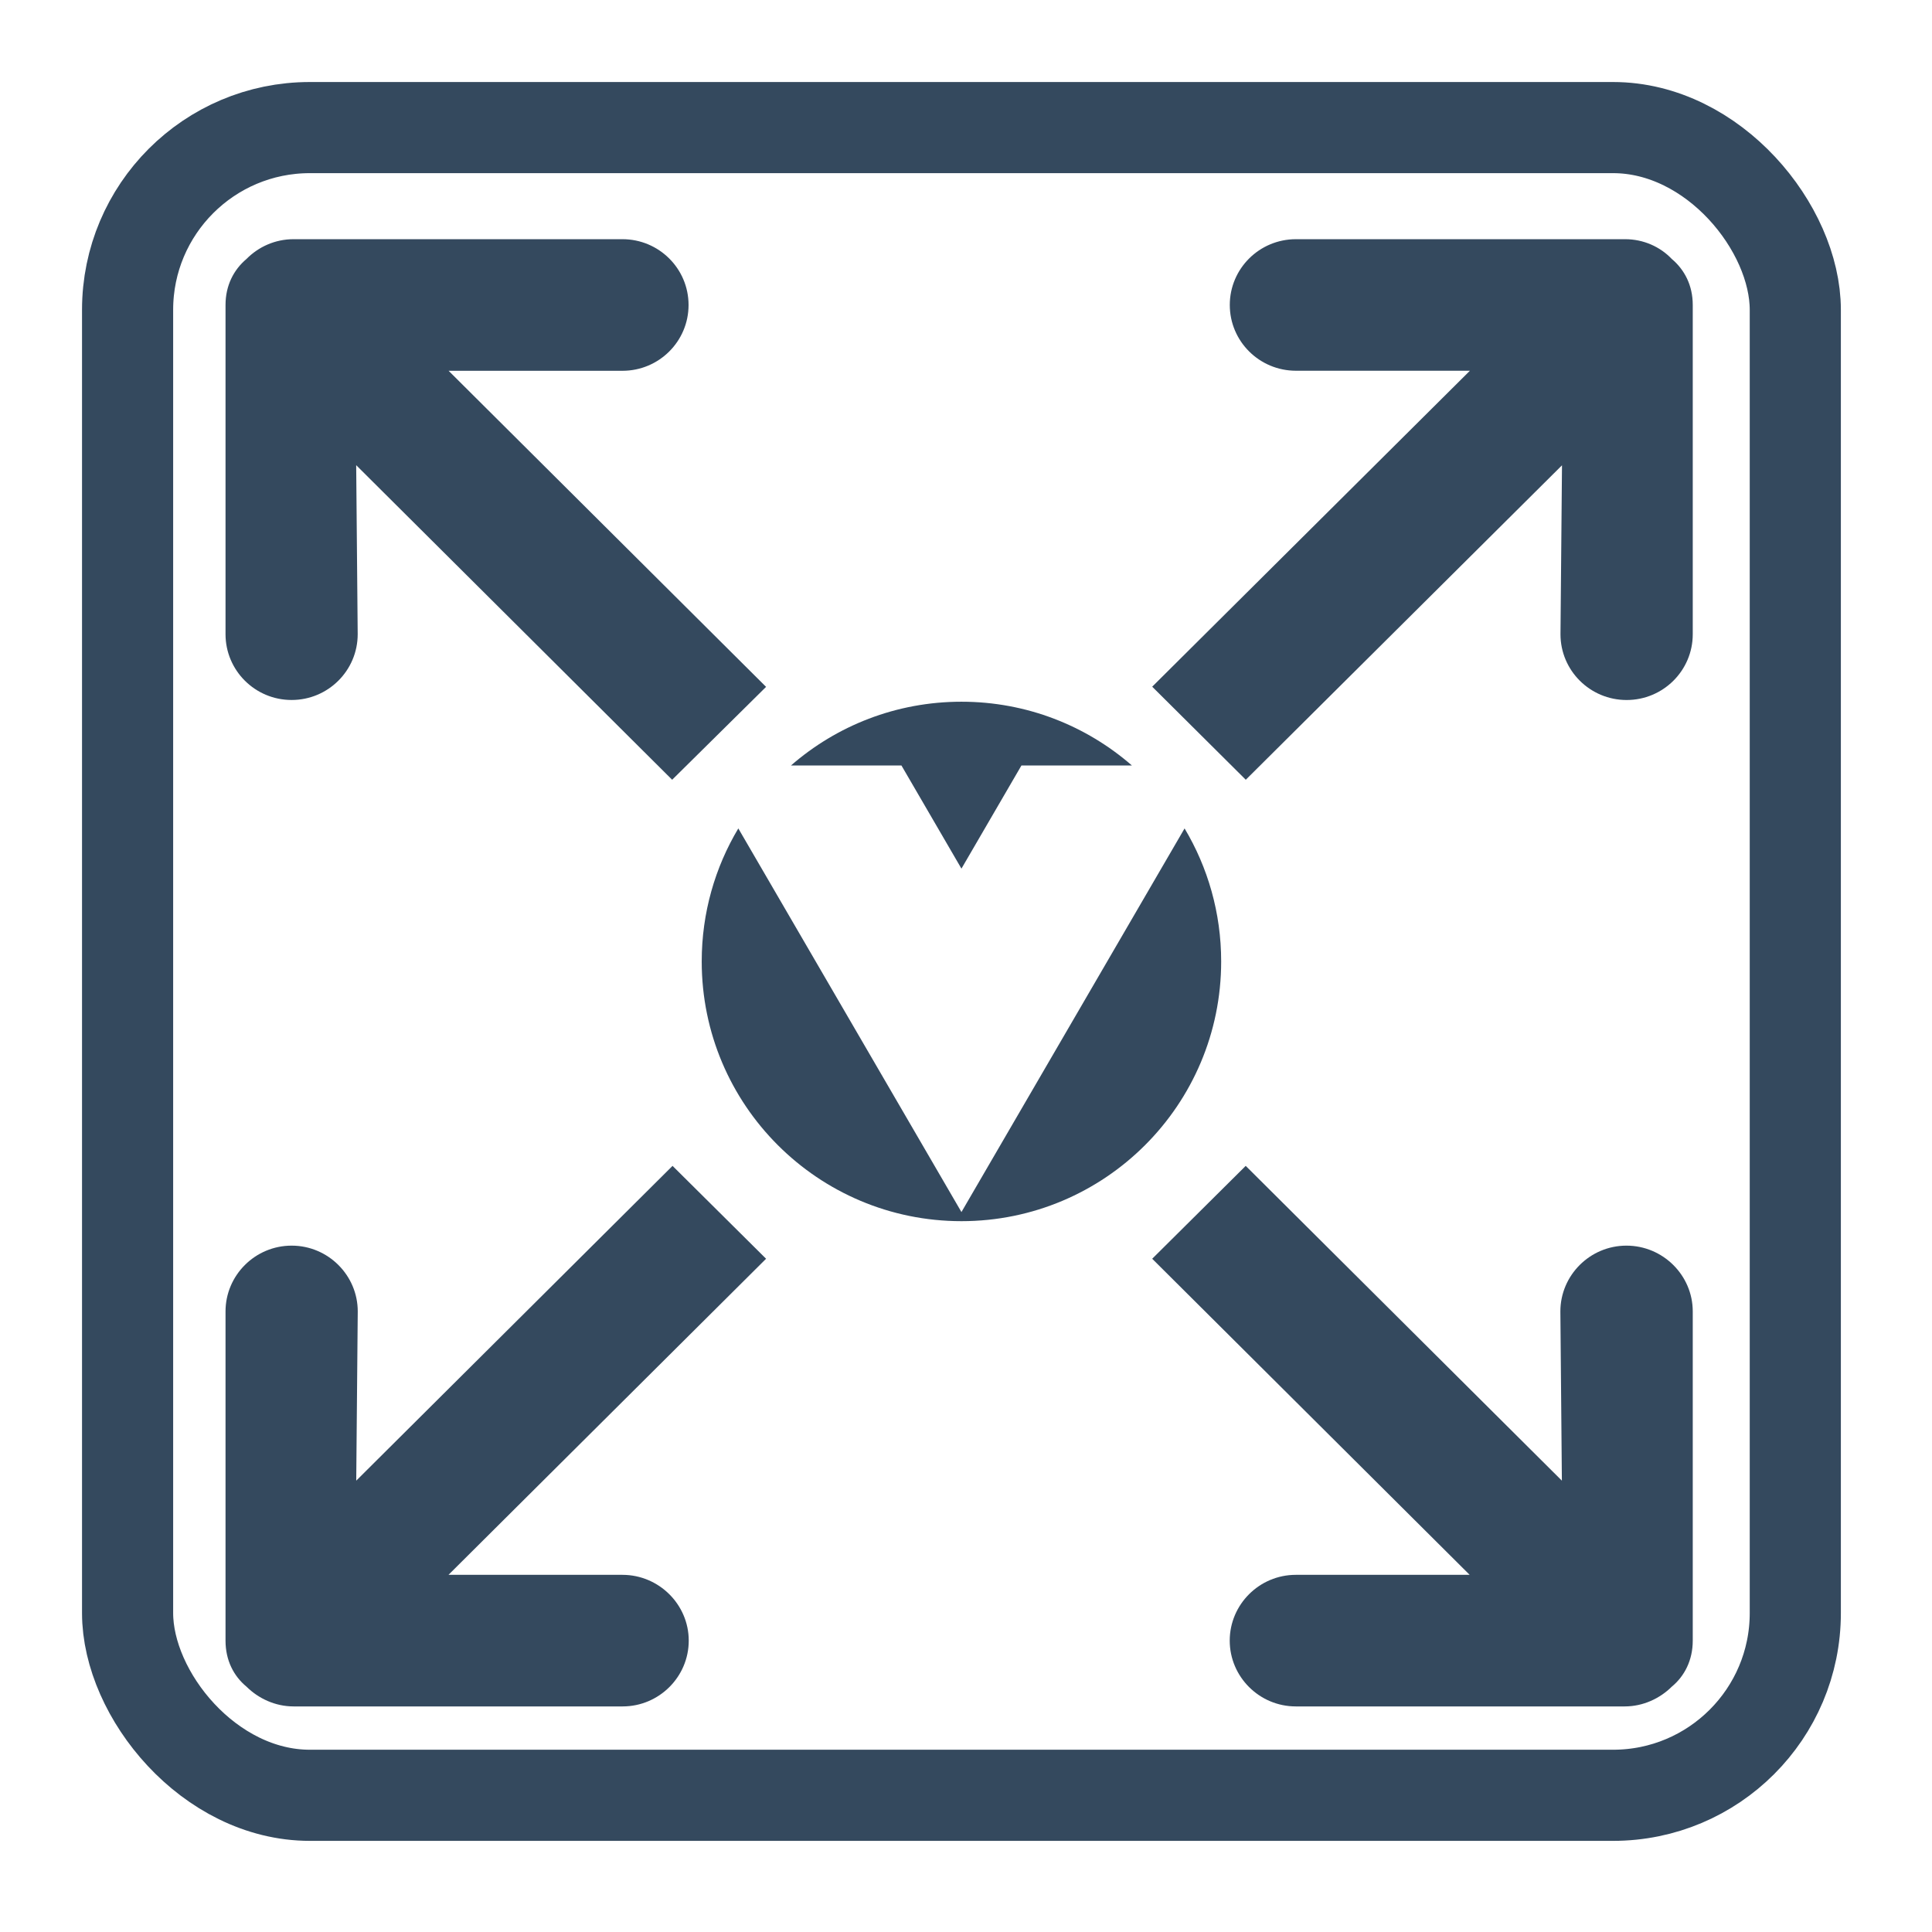 <?xml version="1.0" encoding="UTF-8"?>
<svg width="212px" height="212px" viewBox="0 0 212 212" version="1.1" xmlns="http://www.w3.org/2000/svg" xmlns:xlink="http://www.w3.org/1999/xlink">
    <title>Artboard</title>
    <g id="Artboard" stroke="none" stroke-width="1" fill="none" fill-rule="evenodd">
        <rect id="Rectangle" stroke="#34495E" stroke-width="10" x="14" y="14" width="183" height="183" rx="20"></rect>
        <path d="M129.984,90.904 C132.534,95.173 134,100.165 134,105.5 C134,121.24 121.24,134 105.5,134 C89.76,134 77,121.24 77,105.5 C77,100.165 78.466,95.173 81.016,90.904 L105.5,133 Z M105.5,77 C112.659,77 119.201,79.64 124.207,83.998 L112.082,84 L105.5,95.316 L98.918,84 L86.793,83.998 C91.799,79.64 98.341,77 105.5,77 Z" id="Combined-Shape" fill="#34495E"></path>
        <path d="M178.324,26.247 L142.203,26.247 C138.195,26.247 134.946,29.478 134.946,33.464 C134.946,37.45 138.195,40.681 142.203,40.681 L161.295,40.681 L126.432,75.351 L136.701,85.563 L171.399,51.059 L171.233,69.596 C171.233,73.582 174.482,76.813 178.49,76.813 C182.498,76.813 185.747,73.582 185.747,69.596 L185.747,33.464 C185.747,31.318 184.846,29.596 183.447,28.417 C182.166,27.073 180.34,26.247 178.324,26.247 L178.324,26.247 Z" id="Path" fill="#34495E"></path>
        <path d="M73.798,127.932 L39.09,162.473 L39.256,143.905 C39.256,139.941 36.008,136.685 32.002,136.685 C27.995,136.685 24.747,139.941 24.747,143.905 L24.747,180.028 C24.747,182.198 25.648,183.921 27.047,185.077 C28.351,186.374 30.2,187.247 32.215,187.247 L68.321,187.247 C72.328,187.247 75.576,183.991 75.576,180.028 C75.576,176.064 72.304,172.808 68.298,172.808 L49.213,172.808 L84.063,138.124 L73.798,127.932 L73.798,127.932 Z" id="Path" fill="#34495E"></path>
        <path d="M178.472,136.685 C174.467,136.685 171.221,139.941 171.221,143.905 L171.386,162.473 L136.693,127.932 L126.432,138.124 L161.267,172.808 L142.191,172.808 C138.186,172.808 134.939,176.064 134.939,180.028 C134.939,183.991 138.186,187.247 142.191,187.247 L178.283,187.247 C180.297,187.247 182.145,186.374 183.449,185.077 C184.847,183.921 185.747,182.175 185.747,180.028 L185.747,143.905 C185.747,139.941 182.477,136.685 178.472,136.685 L178.472,136.685 Z" id="Path" fill="#34495E"></path>
        <path d="M68.304,40.687 C72.309,40.687 75.556,37.455 75.556,33.467 C75.556,29.48 72.309,26.247 68.304,26.247 L32.212,26.247 C30.198,26.247 28.373,27.073 27.046,28.418 C25.648,29.598 24.747,31.32 24.747,33.467 L24.747,69.59 C24.747,73.577 27.994,76.81 31.999,76.81 C36.004,76.81 39.25,73.577 39.25,69.59 L39.085,51.045 L73.755,85.563 L84.063,75.37 L49.227,40.687 L68.304,40.687 L68.304,40.687 Z" id="Path" fill="#34495E"></path>
    </g>
</svg>